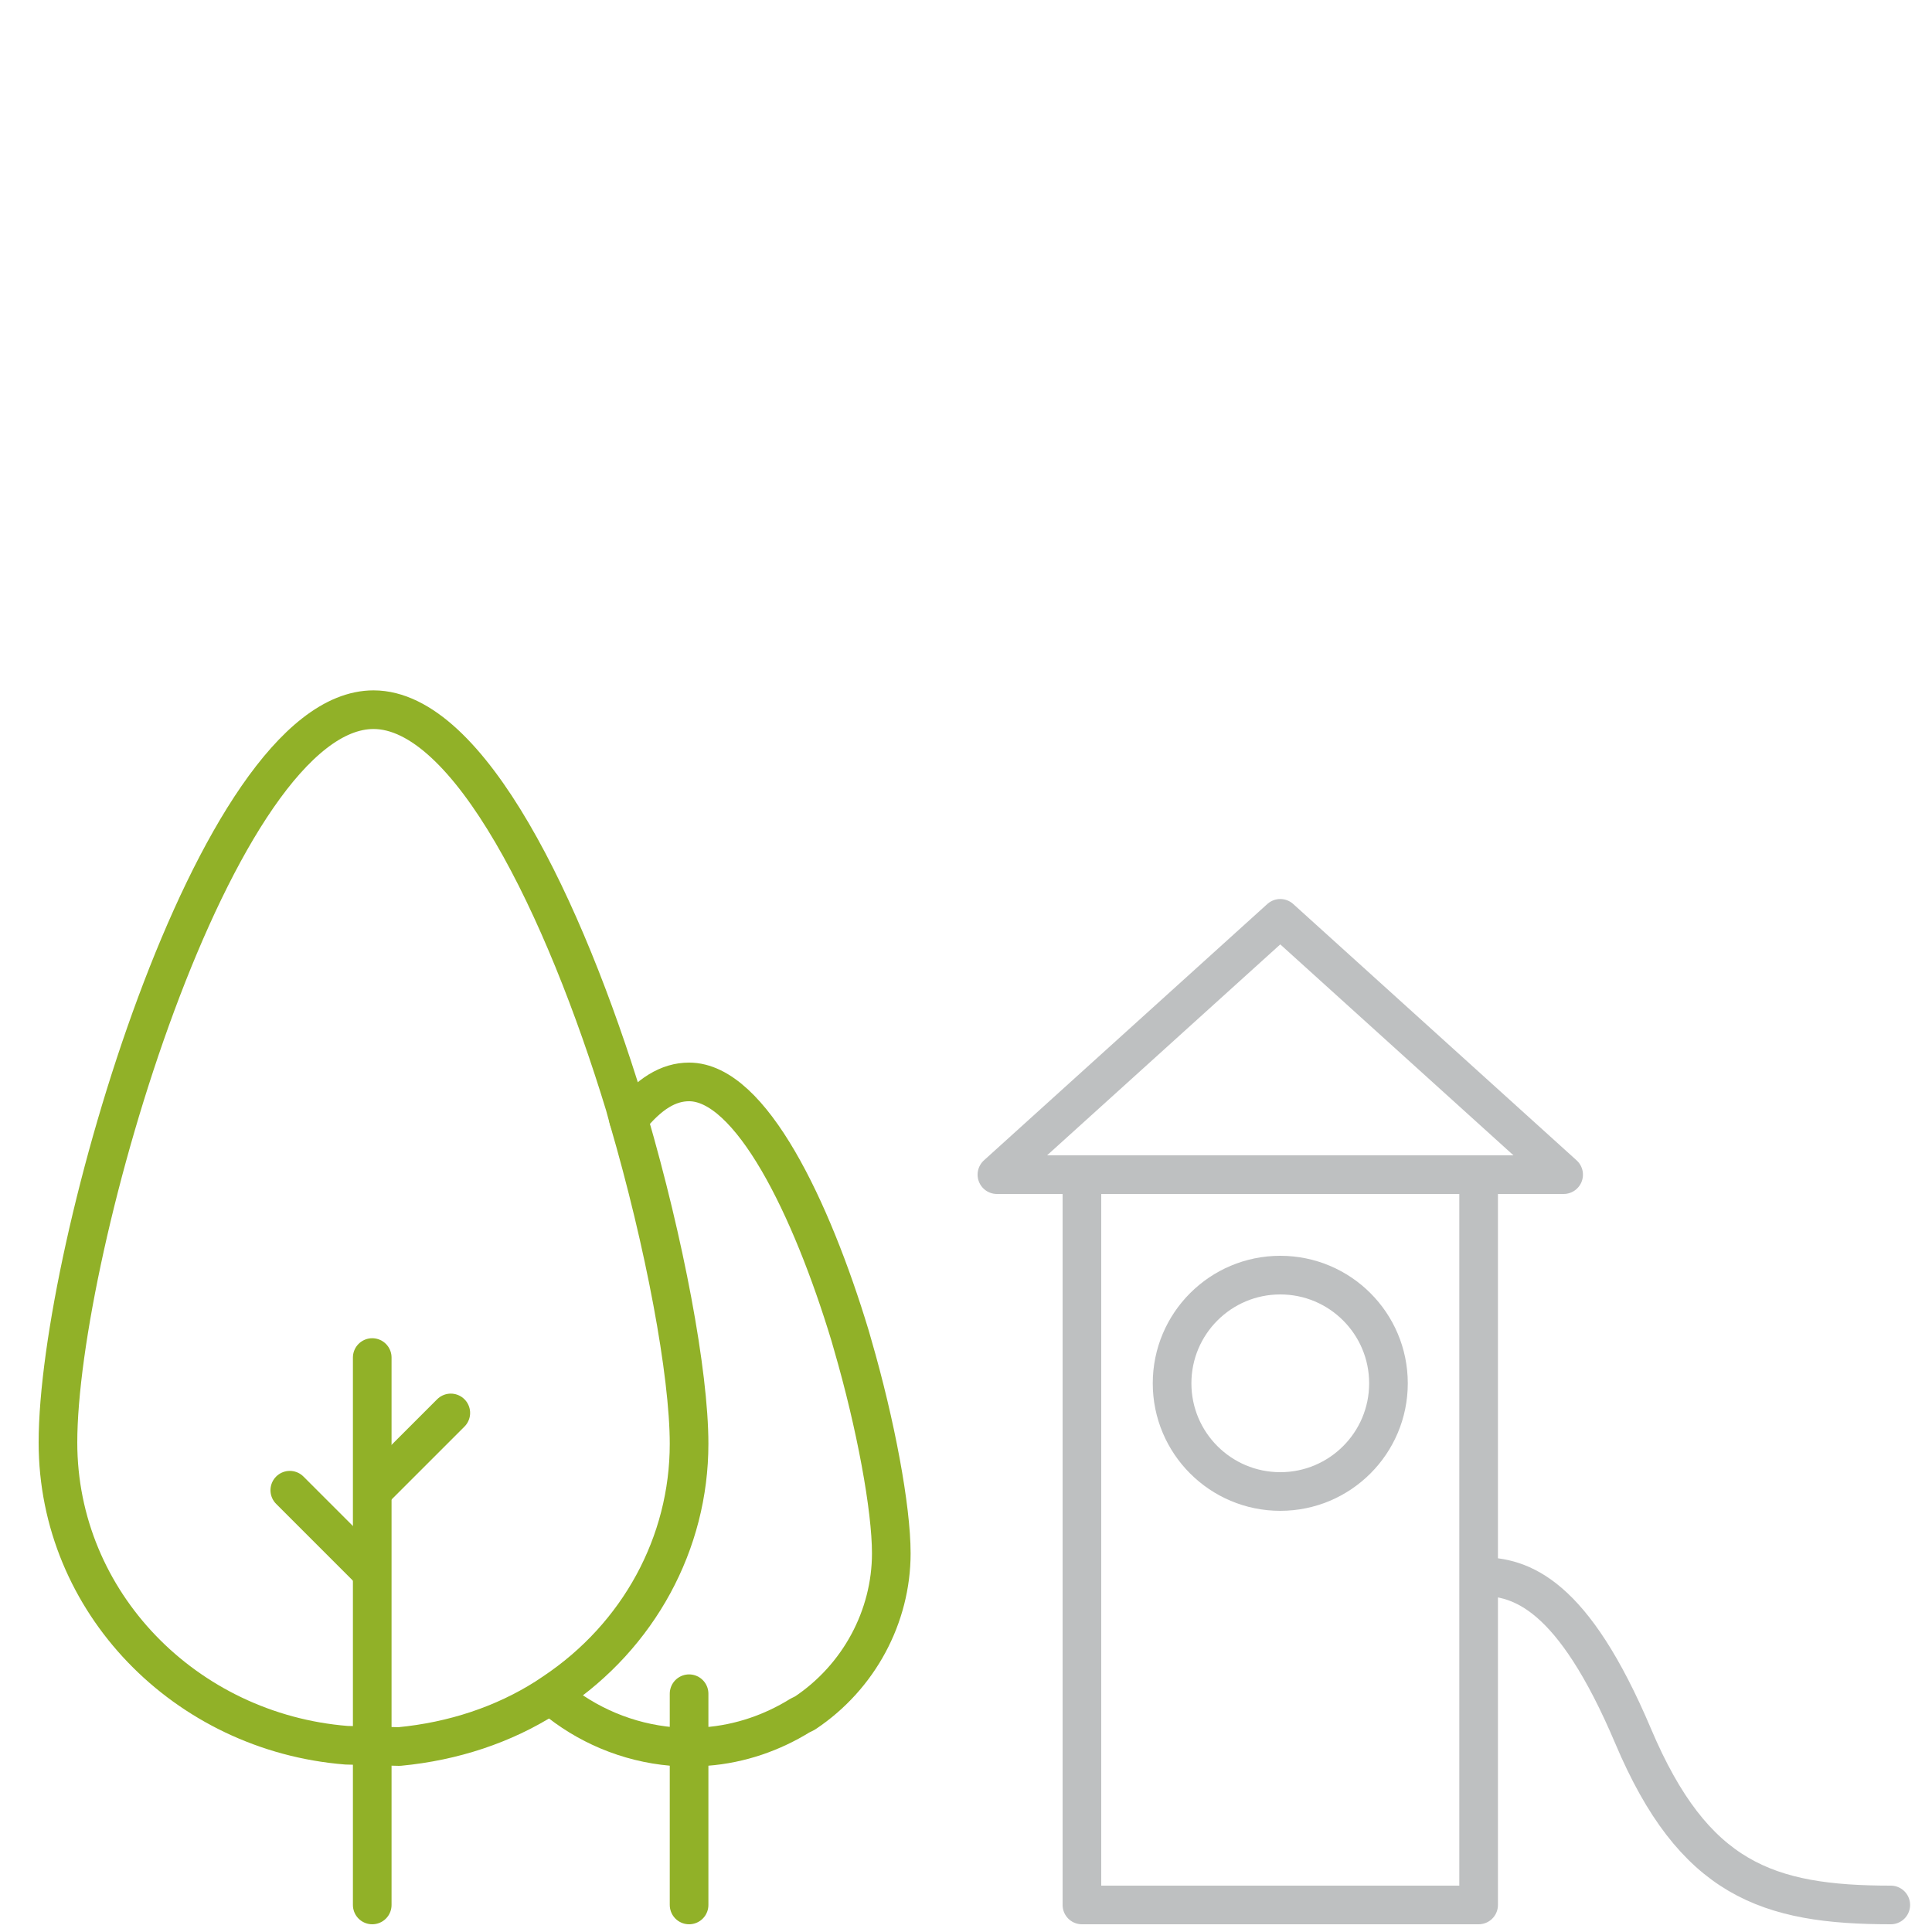 <?xml version="1.0" encoding="UTF-8"?>
<svg xmlns="http://www.w3.org/2000/svg" xmlns:xlink="http://www.w3.org/1999/xlink" version="1.1" id="Ebene_1" x="0px" y="0px" viewBox="0 0 150 150" style="enable-background:new 0 0 150 150;" xml:space="preserve" width="110" height="110">
<style type="text/css">
	.st0{fill:#BEC0C1;}
	.st1{fill:#91B128;}
	.st2{fill:#242627;}
	.st3{fill:#646768;}
	.st4{fill:none;stroke:#646768;stroke-width:3;stroke-linecap:round;stroke-linejoin:round;stroke-miterlimit:10;}
	.st5{fill:none;stroke:#91B128;stroke-width:3;stroke-linecap:round;stroke-linejoin:round;stroke-miterlimit:10;}
	.st6{fill:none;}
	.st7{fill:none;stroke:#BEC0C1;stroke-width:3;stroke-linecap:round;stroke-linejoin:round;stroke-miterlimit:10;}
</style>
<g>
	<g>
		<path class="st7" d="M114.9,122.4c3.2,0,7.2,1.3,11.9,12.4c4.7,11.1,10.4,13.1,20,13.1"/>
		<g>
			<rect x="84" y="91.2" class="st7" width="30.8" height="56.7"/>
			<polygon class="st7" points="99.4,71.3 77.4,91.2 121.4,91.2    "/>
			<circle class="st7" cx="99.4" cy="107.4" r="8.4"/>
			<g>
				<line class="st5" x1="28.9" y1="105.4" x2="28.9" y2="147.9"/>
				<line class="st5" x1="53.5" y1="131.5" x2="53.5" y2="147.9"/>
				<line class="st5" x1="35" y1="109.7" x2="29.3" y2="115.4"/>
				<line class="st5" x1="22.5" y1="115.7" x2="28.7" y2="121.9"/>
				<path class="st5" d="M26.9,135.5c-12.5-1-22.4-11.1-22.4-23.5C4.5,97,16.7,55.1,29,55.1c7.4,0,14.8,15.3,19.5,30.7l0.3,1.1      c2.8,9.6,4.7,19.7,4.7,25.2c0,7.7-3.9,14.9-10.5,19.3l-0.6,0.4c-3.3,2.1-7.2,3.4-11.4,3.8L26.9,135.5z M47.5,133.1"/>
				<path class="st5" d="M48.8,86.9c1.6-2,3.1-2.9,4.7-2.9c4.8,0,9.5,9.8,12.5,19.7l0,0l0.2,0.7c1.8,6.2,3,12.7,3,16.2      c0,4.9-2.5,9.6-6.7,12.4l-0.4,0.2c-2.1,1.3-4.6,2.2-7.3,2.4l-2.6,0c-3.5-0.3-6.7-1.7-9.2-3.8 M65.3,134"/>
			</g>
		</g>
	</g>
	<rect y="0" class="st6" width="150" height="150"/>
</g>
</svg>